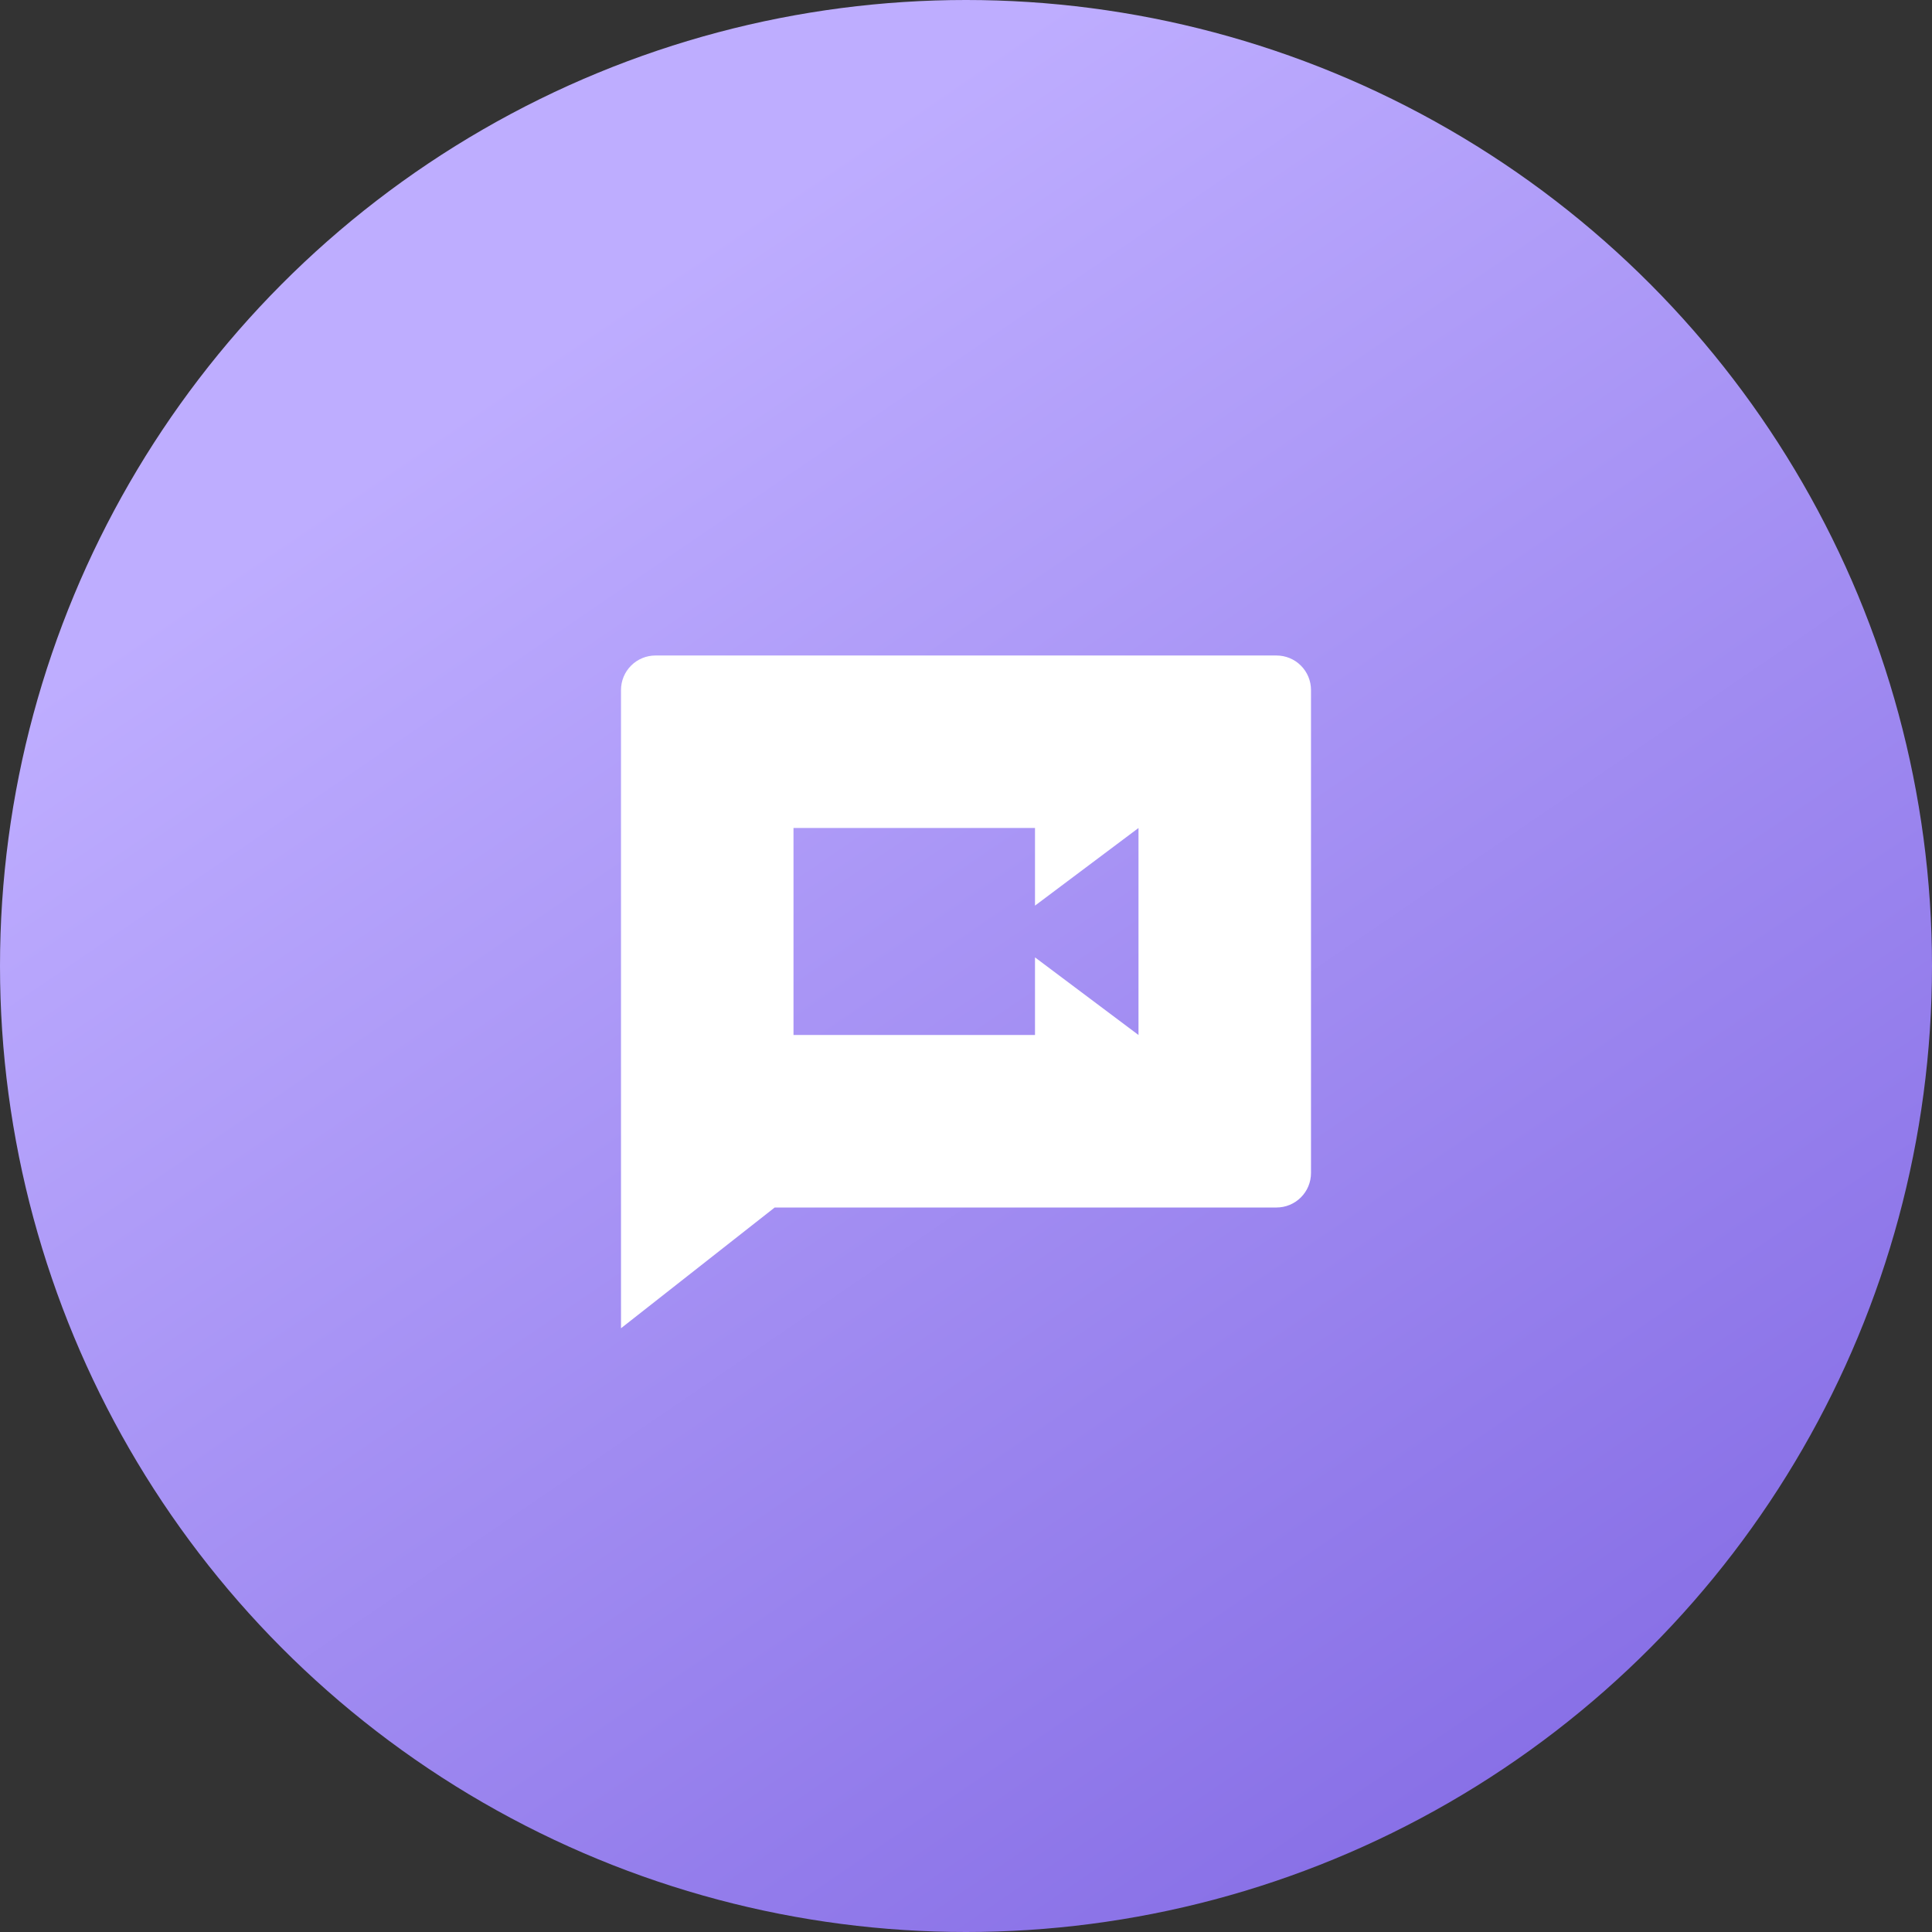 <svg width="56" height="56" viewBox="0 0 56 56" fill="none" xmlns="http://www.w3.org/2000/svg">
<rect x="0" y="0" width="56" height="56" fill="#333333" stroke="none"/>
<circle cx="28" cy="28" r="28" fill="url(#paint0_linear_1841_34)"/>
<path d="M22.455 35L18 38.5V20C18 19.735 18.105 19.48 18.293 19.293C18.48 19.105 18.735 19 19 19H37C37.265 19 37.52 19.105 37.707 19.293C37.895 19.48 38 19.735 38 20V34C38 34.265 37.895 34.52 37.707 34.707C37.52 34.895 37.265 35 37 35H22.455ZM30 26.25V24H23V30H30V27.75L33 30V24L30 26.25Z" fill="white"/>
<defs>
<linearGradient id="paint0_linear_1841_34" x1="14.908" y1="10.781" x2="45.761" y2="56" gradientUnits="userSpaceOnUse">
<stop stop-color="#BEADFF"/>
<stop offset="1" stop-color="#836AE4"/>
</linearGradient>
</defs>
</svg>
